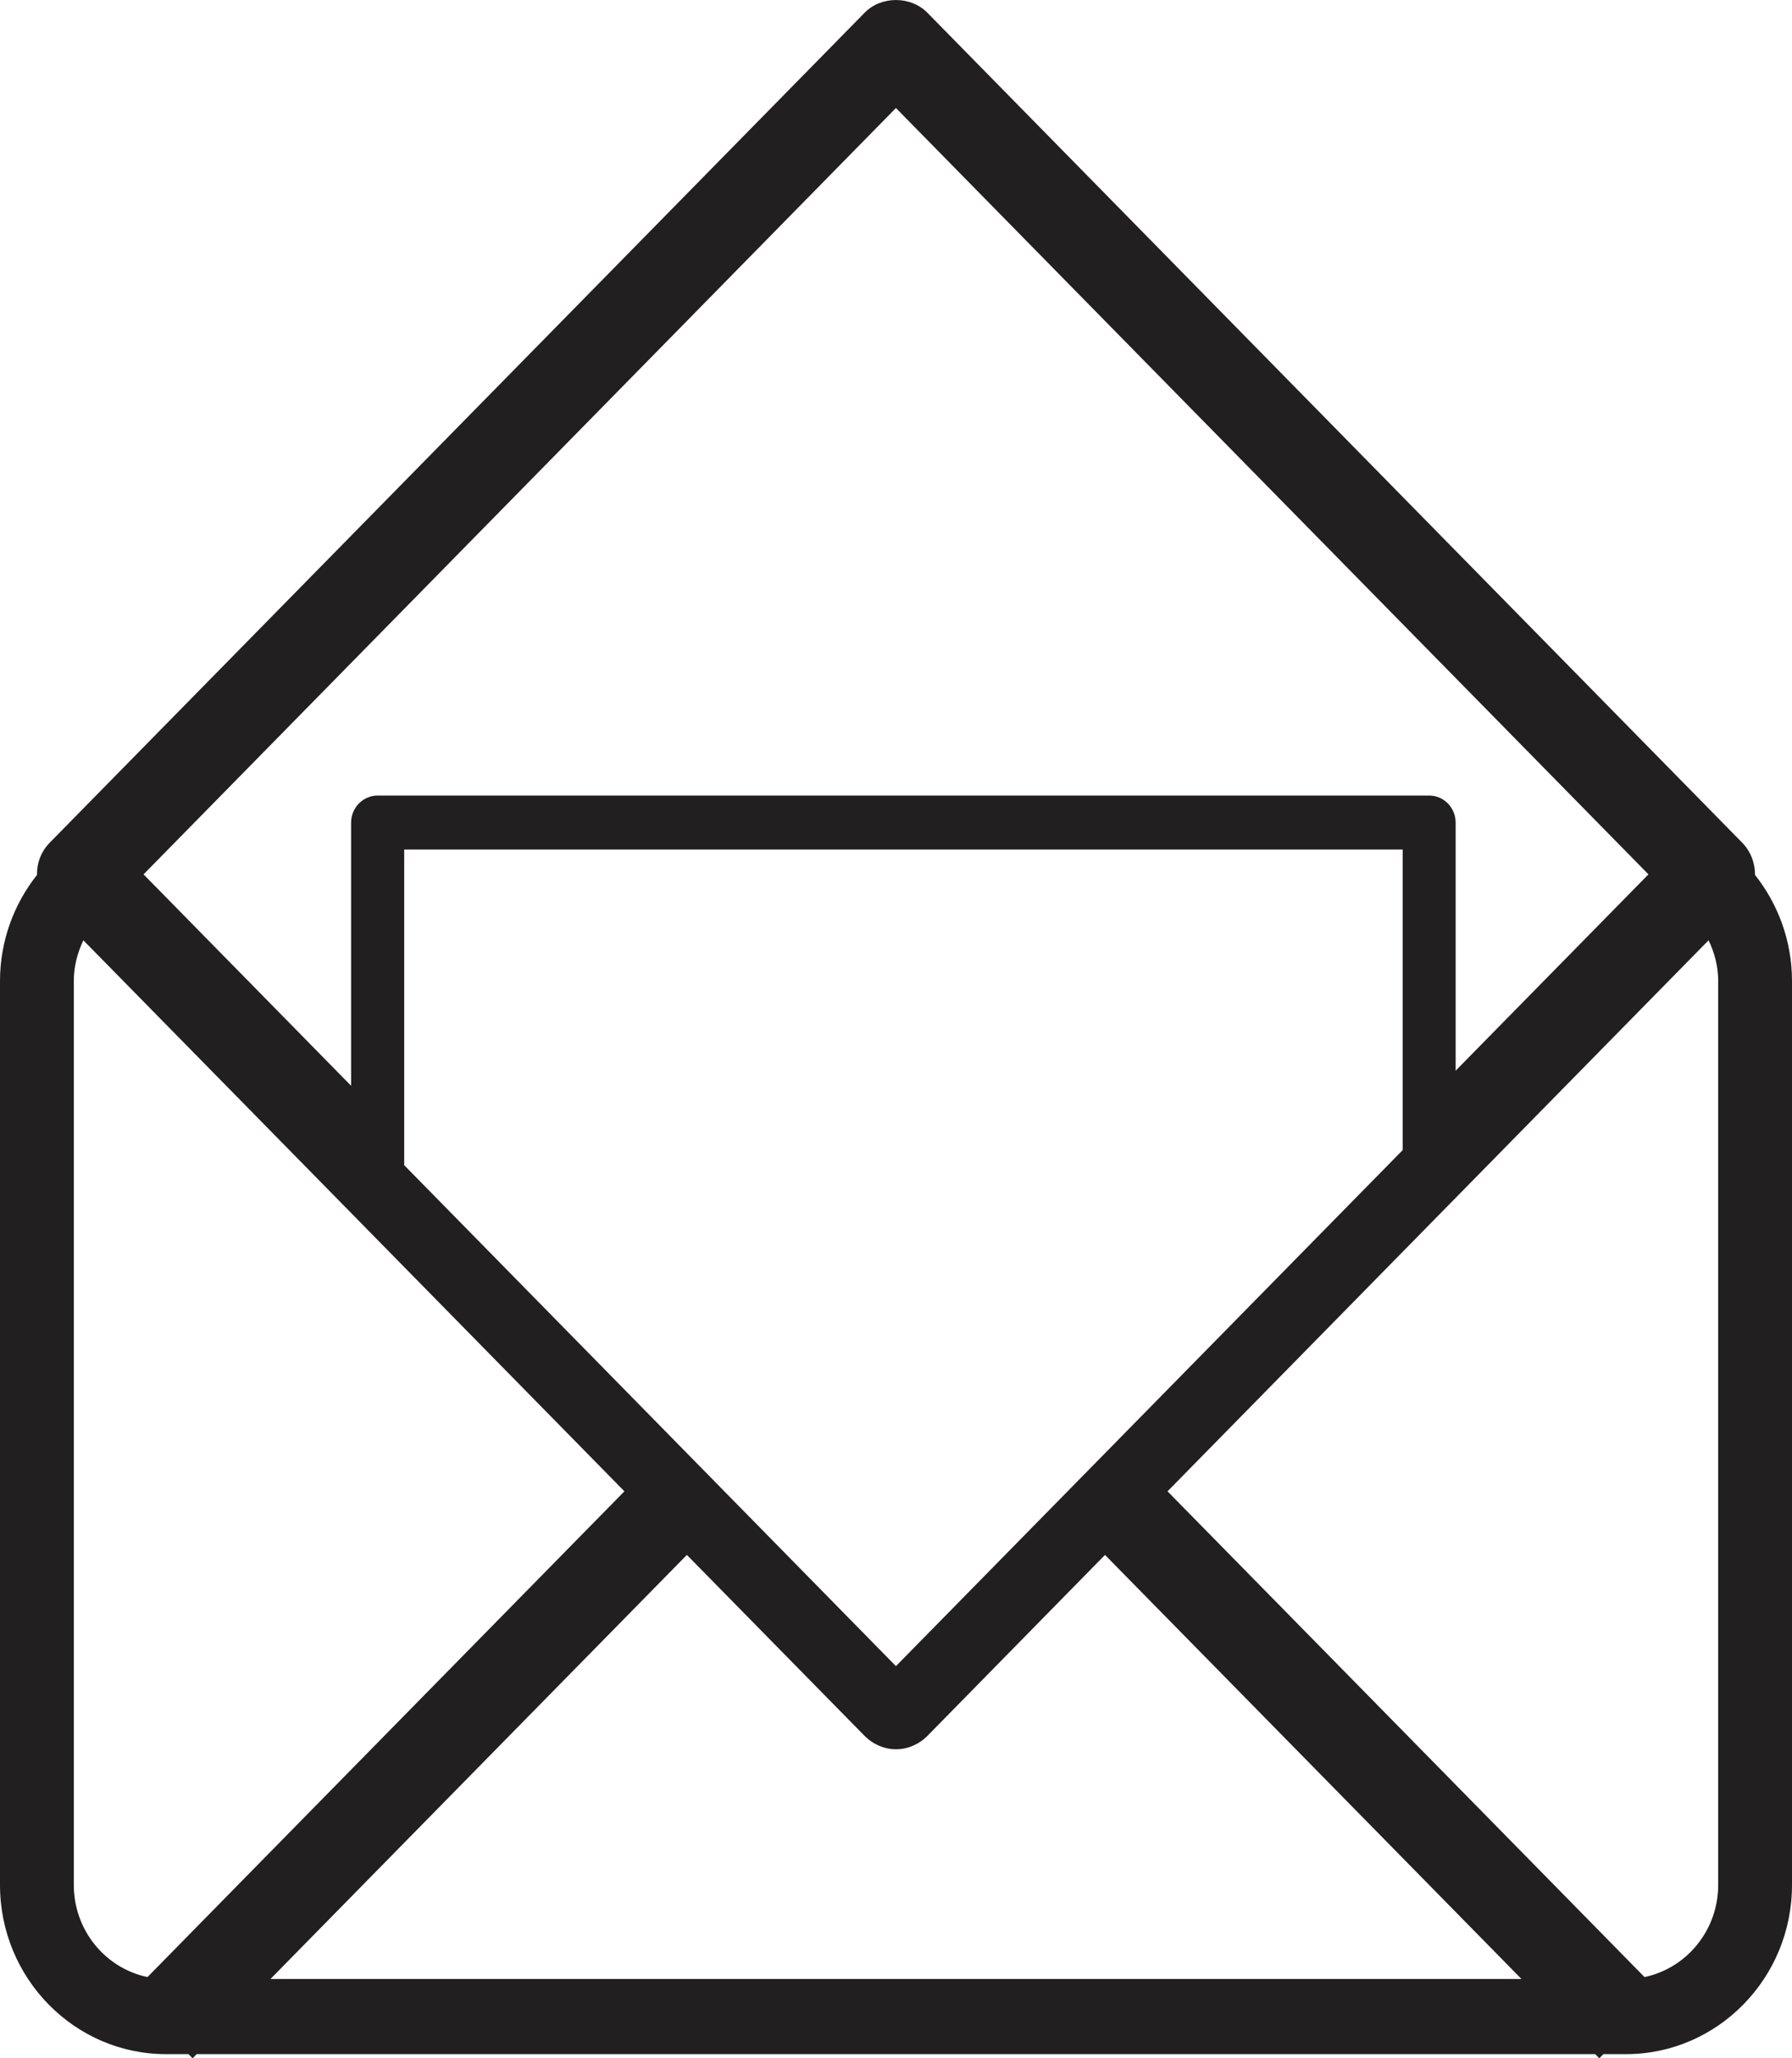 <svg width="27" height="31" viewBox="0 0 27 31" fill="none" xmlns="http://www.w3.org/2000/svg">
<path d="M1.112 14.777C1.112 14.555 1.167 14.349 1.256 14.162L9.408 22.461L2.222 29.777C1.589 29.645 1.112 29.074 1.112 28.39V14.777ZM13.499 1.627L24.837 13.169L21.932 16.126V12.39C21.932 12.165 21.754 11.982 21.533 11.982H5.689C5.47 11.982 5.29 12.165 5.29 12.39V16.353L2.163 13.169L13.499 1.627ZM25.888 14.777V28.39C25.888 29.074 25.41 29.645 24.778 29.777L17.591 22.461L25.743 14.162C25.833 14.349 25.888 14.555 25.888 14.777ZM6.09 17.549V12.795H21.134V17.322L13.499 25.094L6.09 17.549ZM4.075 29.806L10.349 23.419L13.029 26.147C13.155 26.273 13.324 26.346 13.499 26.346C13.676 26.346 13.845 26.273 13.971 26.147L16.649 23.419L22.924 29.806H4.075ZM0.557 13.178C0.21 13.616 0 14.172 0 14.777V28.39C0 29.796 1.123 30.938 2.502 30.938H2.84L2.902 31L2.963 30.938H24.035L24.097 31L24.158 30.938H24.498C25.877 30.938 27 29.796 27 28.39V14.777C27 14.172 26.79 13.616 26.443 13.178C26.444 13.002 26.38 12.825 26.248 12.69L13.971 0.19C13.72 -0.063 13.278 -0.063 13.029 0.19L0.751 12.69C0.618 12.825 0.554 13.002 0.557 13.178Z" fill="#221F20"/>
</svg>
